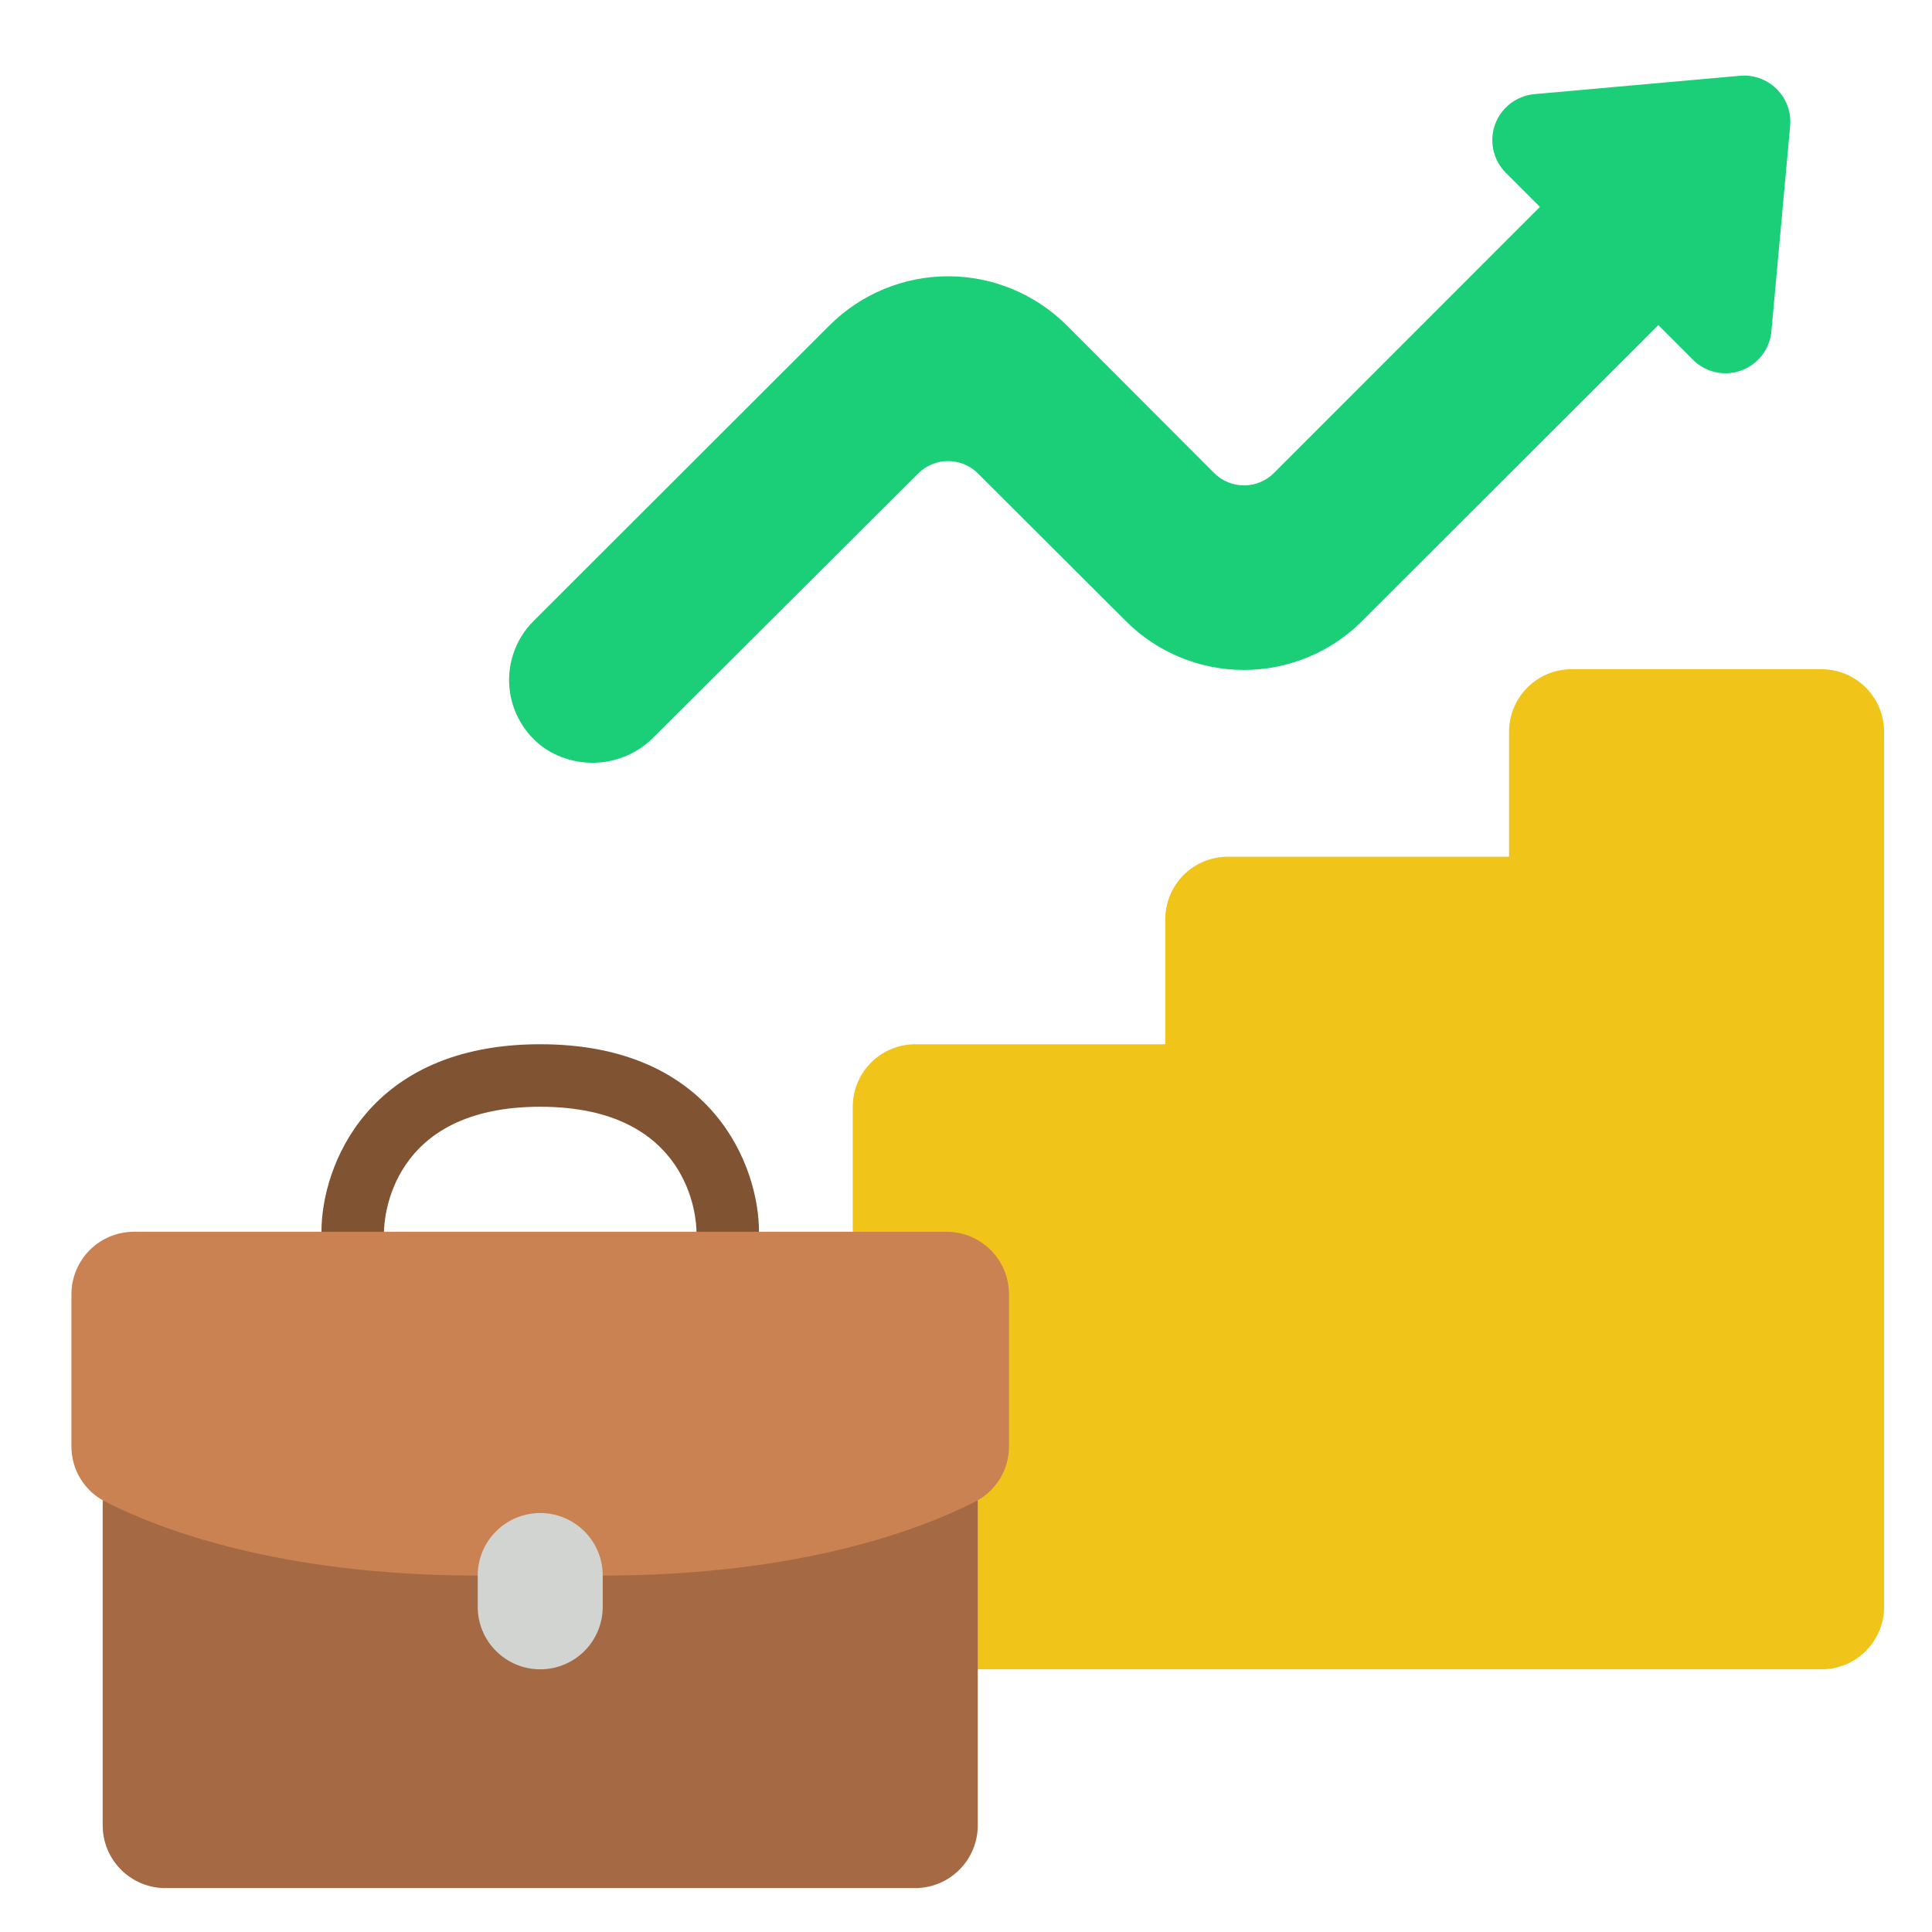<svg xmlns="http://www.w3.org/2000/svg" width="34" height="34" viewBox="0 0 34 34" fill="none"><g clip-path="url(#clip0_202_552)"><path d="M17.207 29.377H32.057C32.349 29.377 32.628 29.262 32.835 29.055C33.041 28.849 33.157 28.569 33.157 28.277V12.877C33.157 12.586 33.041 12.306 32.835 12.1C32.628 11.893 32.349 11.777 32.057 11.777H27.657C27.365 11.777 27.085 11.893 26.879 12.1C26.673 12.306 26.557 12.586 26.557 12.877V15.077H21.607C21.315 15.077 21.035 15.193 20.829 15.399C20.623 15.606 20.507 15.886 20.507 16.177V18.377H16.107C15.815 18.377 15.535 18.493 15.329 18.7C15.123 18.906 15.007 19.186 15.007 19.477V21.677L17.207 29.377Z" fill="#F0C419"></path><path d="M17.207 26.402V32.127C17.206 32.419 17.09 32.698 16.884 32.904C16.678 33.11 16.399 33.227 16.107 33.227H2.907C2.616 33.227 2.336 33.11 2.13 32.904C1.924 32.698 1.808 32.419 1.807 32.127V26.402H17.207Z" fill="#A56A43"></path><path d="M31.504 2.214L31.174 5.827C31.161 5.981 31.103 6.129 31.009 6.252C30.915 6.374 30.787 6.468 30.642 6.52C30.496 6.573 30.338 6.583 30.187 6.549C30.036 6.514 29.898 6.438 29.789 6.327L29.184 5.722L23.976 10.924C23.703 11.199 23.378 11.417 23.02 11.565C22.662 11.714 22.279 11.79 21.891 11.79C21.504 11.79 21.12 11.714 20.763 11.565C20.405 11.417 20.08 11.199 19.807 10.924L17.207 8.329C17.068 8.191 16.88 8.114 16.684 8.114C16.489 8.114 16.301 8.191 16.162 8.329L11.529 12.949C11.283 13.209 10.952 13.373 10.597 13.414C10.241 13.454 9.882 13.367 9.584 13.169C9.408 13.046 9.262 12.885 9.155 12.699C9.047 12.513 8.983 12.306 8.964 12.091C8.946 11.878 8.975 11.662 9.049 11.461C9.123 11.259 9.24 11.076 9.393 10.925L14.601 5.723C15.154 5.172 15.904 4.862 16.685 4.862C17.466 4.862 18.216 5.172 18.77 5.723L21.37 8.328C21.509 8.465 21.697 8.542 21.892 8.542C22.088 8.542 22.276 8.465 22.415 8.328L27.1 3.641L26.495 3.036C26.387 2.926 26.313 2.788 26.281 2.638C26.248 2.488 26.259 2.332 26.311 2.188C26.364 2.044 26.456 1.918 26.578 1.824C26.699 1.73 26.844 1.672 26.997 1.657L30.614 1.334C30.733 1.322 30.853 1.337 30.965 1.377C31.078 1.417 31.18 1.481 31.265 1.565C31.35 1.65 31.416 1.751 31.457 1.863C31.498 1.976 31.514 2.095 31.504 2.214Z" fill="#1ACF78"></path><path d="M13.357 22.227H12.257V21.677C12.257 21.457 12.152 19.477 9.507 19.477C6.862 19.477 6.76 21.457 6.757 21.681L6.75 22.227L5.657 22.224V21.677C5.657 20.536 6.462 18.377 9.507 18.377C12.553 18.377 13.357 20.536 13.357 21.677V22.227Z" fill="#805333"></path><path d="M10.607 27.727C14.098 27.727 16.222 26.906 17.17 26.423C17.348 26.33 17.497 26.19 17.601 26.018C17.704 25.847 17.758 25.65 17.757 25.449V22.777C17.757 22.485 17.641 22.206 17.435 21.999C17.228 21.793 16.949 21.677 16.657 21.677H2.357C2.065 21.677 1.785 21.793 1.579 21.999C1.373 22.206 1.257 22.485 1.257 22.777V25.449C1.256 25.65 1.31 25.847 1.413 26.018C1.517 26.19 1.666 26.33 1.844 26.423C2.792 26.906 4.915 27.727 8.407 27.727H10.607Z" fill="#CB8252"></path><path d="M10.607 27.727C10.607 27.12 10.115 26.627 9.507 26.627C8.9 26.627 8.407 27.12 8.407 27.727V28.277C8.407 28.885 8.9 29.377 9.507 29.377C10.115 29.377 10.607 28.885 10.607 28.277V27.727Z" fill="#D1D4D1"></path></g><defs><clipPath id="clip0_202_552"><rect width="33" height="33" fill="white" transform="translate(0.707 0.777)"></rect></clipPath></defs></svg>